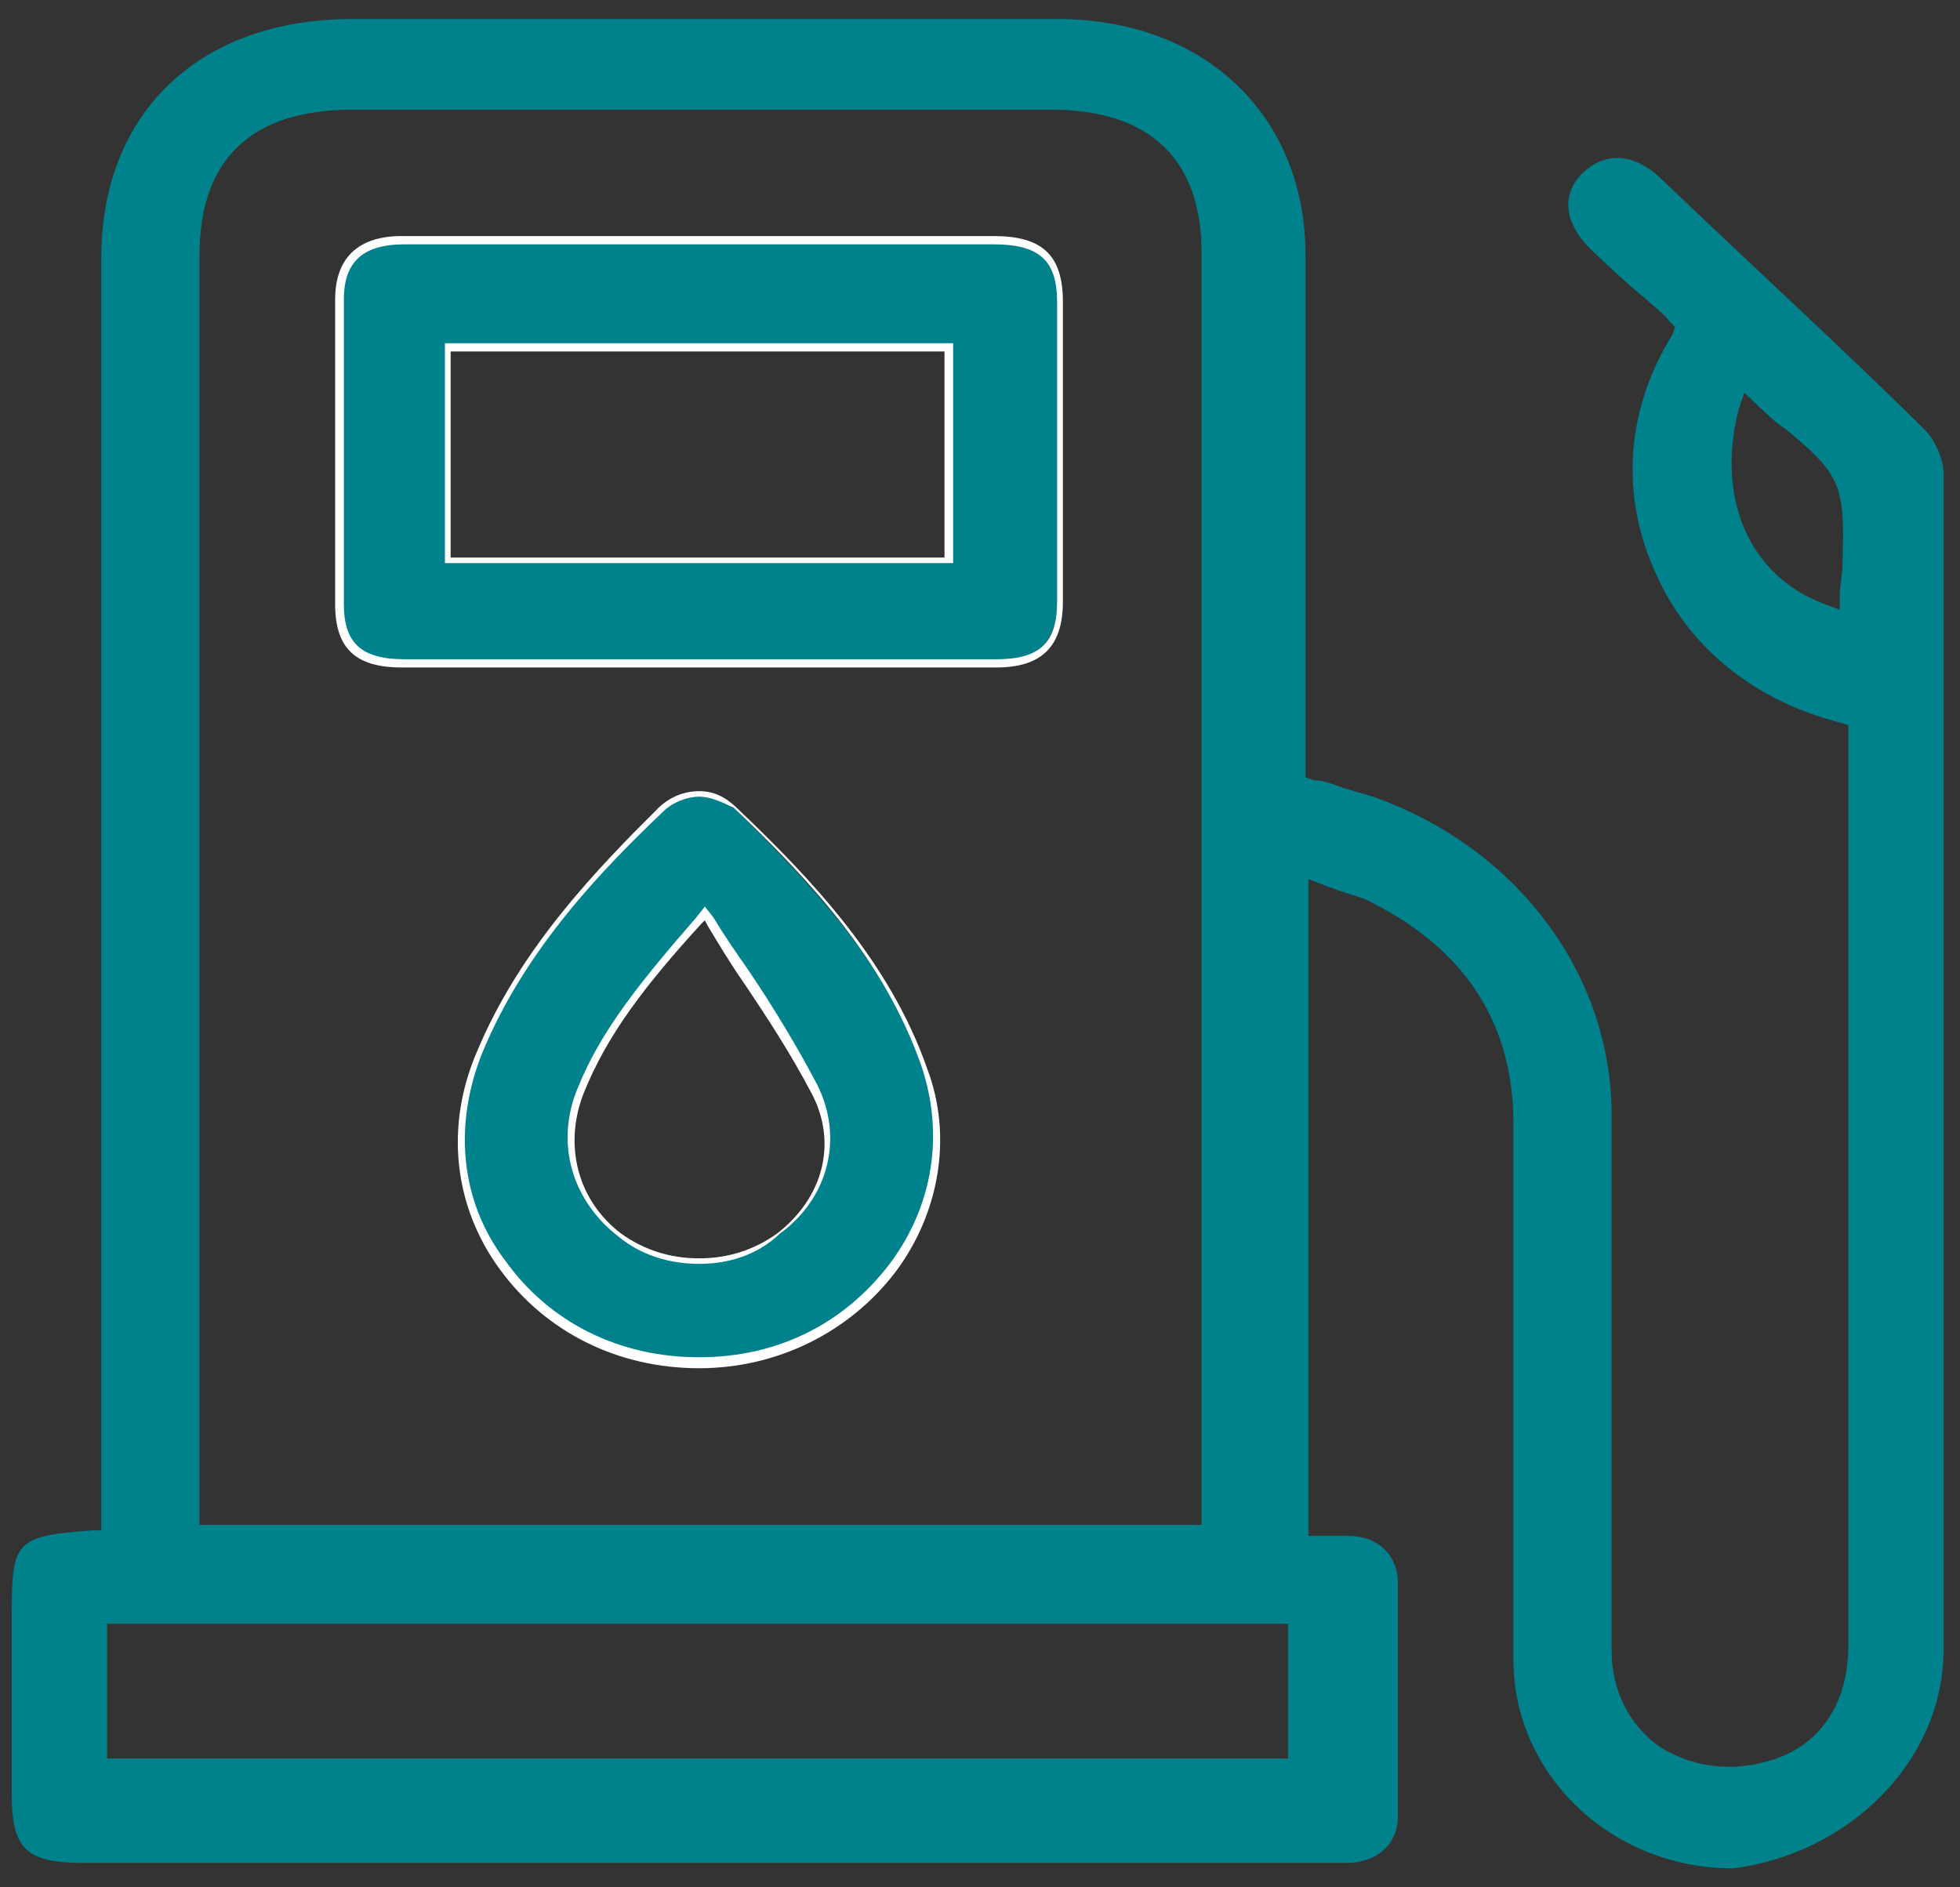 <svg xmlns="http://www.w3.org/2000/svg" width="27" height="26" viewBox="0 0 27 26" fill="none"><rect x="0" y="0" width="27" height="26" fill="#333333" stroke="none"/><path d="M26.775 22.711C26.775 17.449 26.775 11.997 26.775 6.546C26.775 6.319 26.656 6.054 26.497 5.902C25.423 4.842 24.309 3.82 23.235 2.798L22.877 2.457C22.519 2.117 22.121 2.079 21.803 2.382C21.683 2.495 21.604 2.647 21.604 2.836C21.604 3.025 21.723 3.252 21.922 3.442C22.161 3.669 22.399 3.896 22.678 4.123C22.797 4.237 22.917 4.312 22.996 4.426L23.076 4.502L23.036 4.615C22.399 5.637 22.32 6.811 22.797 7.871C23.235 8.893 24.15 9.65 25.343 9.953L25.462 9.991V16.729C25.462 18.698 25.462 20.666 25.462 22.673C25.462 23.468 25.065 24.074 24.349 24.263C23.831 24.414 23.314 24.339 22.877 24.074C22.439 23.771 22.201 23.279 22.201 22.749C22.201 21.613 22.201 20.515 22.201 19.379C22.201 18.13 22.201 16.729 22.201 15.367C22.201 13.436 20.927 11.732 19.018 11.013C18.819 10.937 18.62 10.899 18.421 10.824C18.302 10.786 18.223 10.748 18.103 10.748L17.984 10.71V7.492C17.984 6.167 17.984 4.842 17.984 3.517C17.984 1.587 16.591 0.262 14.563 0.262H10.187H4.856C2.748 0.262 1.395 1.549 1.395 3.555V21.083H1.276C0.202 21.159 0.162 21.234 0.162 22.256V24.717C0.162 25.474 0.361 25.664 1.157 25.664H16.552C16.751 25.664 16.95 25.664 17.148 25.664C17.586 25.664 18.063 25.664 18.541 25.664C18.978 25.664 19.257 25.399 19.257 25.02C19.257 23.998 19.257 22.9 19.257 21.802C19.257 21.424 18.978 21.159 18.581 21.159C18.501 21.159 18.421 21.159 18.302 21.159H18.024V12.111L18.223 12.187C18.302 12.224 18.342 12.224 18.421 12.262C18.541 12.3 18.66 12.338 18.779 12.376C20.132 13.019 20.848 14.042 20.848 15.48C20.848 16.843 20.848 18.206 20.848 19.569C20.848 20.666 20.848 21.764 20.848 22.862C20.848 24.452 22.201 25.739 23.871 25.739C25.423 25.55 26.775 24.301 26.775 22.711ZM2.748 3.517C2.748 2.192 3.464 1.511 4.856 1.511C8.078 1.511 11.261 1.511 14.483 1.511C15.836 1.511 16.552 2.192 16.552 3.48V21.007H2.748V3.517ZM17.745 24.225H1.475V22.37H17.745V24.225ZM25.383 7.757C25.383 7.909 25.343 8.06 25.343 8.212V8.401L25.144 8.325C24.11 7.947 23.633 6.887 23.951 5.637L24.03 5.41L24.229 5.6C24.349 5.713 24.468 5.827 24.587 5.902C24.906 6.167 25.184 6.395 25.303 6.697C25.423 7.038 25.383 7.417 25.383 7.757Z" fill="#00828C"></path><path d="M13.687 3.328C12.653 3.328 11.659 3.328 10.624 3.328H9.67H8.436C8.039 3.328 7.601 3.328 7.203 3.328C6.646 3.328 6.089 3.328 5.532 3.328C4.936 3.328 4.657 3.593 4.657 4.123C4.657 5.486 4.657 6.925 4.657 8.325C4.657 8.893 4.936 9.12 5.532 9.12C8.237 9.12 10.982 9.12 13.687 9.12C14.284 9.12 14.563 8.855 14.563 8.287C14.563 6.925 14.563 5.524 14.563 4.161C14.602 3.593 14.324 3.328 13.687 3.328ZM13.051 7.72H6.169V4.767H13.051V7.72Z" fill="#00828C"></path><path d="M9.63 9.195C8.277 9.195 6.885 9.195 5.532 9.195C4.896 9.195 4.617 8.93 4.617 8.325C4.617 6.886 4.617 5.486 4.617 4.123C4.617 3.555 4.935 3.252 5.532 3.252C6.089 3.252 6.646 3.252 7.203 3.252H9.669H10.624C11.658 3.252 12.653 3.252 13.687 3.252C14.363 3.252 14.642 3.517 14.642 4.161C14.642 5.523 14.642 6.924 14.642 8.287C14.642 8.893 14.363 9.195 13.727 9.195C12.374 9.195 10.982 9.195 9.63 9.195ZM7.243 3.366C6.686 3.366 6.129 3.366 5.572 3.366C5.015 3.366 4.737 3.593 4.737 4.123C4.737 5.486 4.737 6.924 4.737 8.325C4.737 8.855 4.975 9.082 5.572 9.082C8.277 9.082 11.022 9.082 13.727 9.082C14.324 9.082 14.562 8.855 14.562 8.287C14.562 6.924 14.562 5.523 14.562 4.161C14.562 3.593 14.324 3.366 13.687 3.366C12.653 3.366 11.658 3.366 10.624 3.366H9.669H7.243ZM13.13 7.757H6.129V4.728H13.13V7.757ZM6.208 7.681H13.011V4.842H6.208V7.681Z" fill="white"></path><path d="M10.108 11.127C9.949 10.975 9.789 10.938 9.63 10.938C9.431 10.938 9.272 11.013 9.113 11.165C8.278 11.96 7.204 13.095 6.607 14.496C6.169 15.48 6.289 16.578 6.925 17.449C7.522 18.32 8.516 18.812 9.63 18.812C10.704 18.812 11.659 18.357 12.296 17.525C12.892 16.73 13.052 15.707 12.733 14.761C12.216 13.247 11.142 12.149 10.108 11.127ZM10.744 16.995C10.426 17.222 10.028 17.373 9.63 17.373C9.233 17.373 8.874 17.26 8.556 17.032C7.92 16.578 7.721 15.783 7.999 15.064C8.318 14.269 8.835 13.588 9.63 12.717L9.71 12.603L9.789 12.717C9.949 12.982 10.108 13.209 10.267 13.436C10.625 13.966 10.943 14.496 11.222 15.026C11.619 15.707 11.381 16.502 10.744 16.995Z" fill="#00828C"></path><path d="M9.63 18.849C8.516 18.849 7.522 18.357 6.885 17.486C6.249 16.616 6.129 15.518 6.567 14.496C7.164 13.057 8.238 11.959 9.073 11.127C9.232 10.975 9.431 10.899 9.63 10.899C9.829 10.899 9.988 10.975 10.147 11.127C11.181 12.111 12.256 13.246 12.773 14.723C13.131 15.669 12.932 16.729 12.335 17.524C11.699 18.357 10.704 18.849 9.63 18.849ZM9.63 10.975C9.471 10.975 9.272 11.051 9.153 11.164C8.317 11.959 7.243 13.057 6.647 14.496C6.249 15.48 6.328 16.54 6.965 17.373C7.561 18.206 8.516 18.698 9.63 18.698C10.704 18.698 11.619 18.244 12.256 17.411C12.852 16.616 13.011 15.632 12.693 14.685C12.176 13.209 11.142 12.111 10.107 11.127C9.948 11.051 9.789 10.975 9.63 10.975ZM9.63 17.411C9.232 17.411 8.834 17.297 8.516 17.032C7.88 16.54 7.641 15.745 7.959 14.988C8.278 14.193 8.834 13.511 9.59 12.641L9.71 12.489L9.829 12.641C9.988 12.906 10.147 13.133 10.306 13.36C10.664 13.89 10.983 14.42 11.261 14.95C11.619 15.669 11.42 16.502 10.744 16.994C10.426 17.297 10.028 17.411 9.63 17.411ZM9.71 12.679L9.67 12.716C8.874 13.587 8.357 14.269 8.039 15.064C7.76 15.783 7.959 16.54 8.556 16.994C8.874 17.221 9.232 17.335 9.63 17.335C10.028 17.335 10.386 17.221 10.704 16.994C11.341 16.502 11.54 15.745 11.181 15.064C10.903 14.534 10.585 14.041 10.227 13.511C10.068 13.284 9.909 13.019 9.749 12.754L9.71 12.679Z" fill="white"></path></svg>